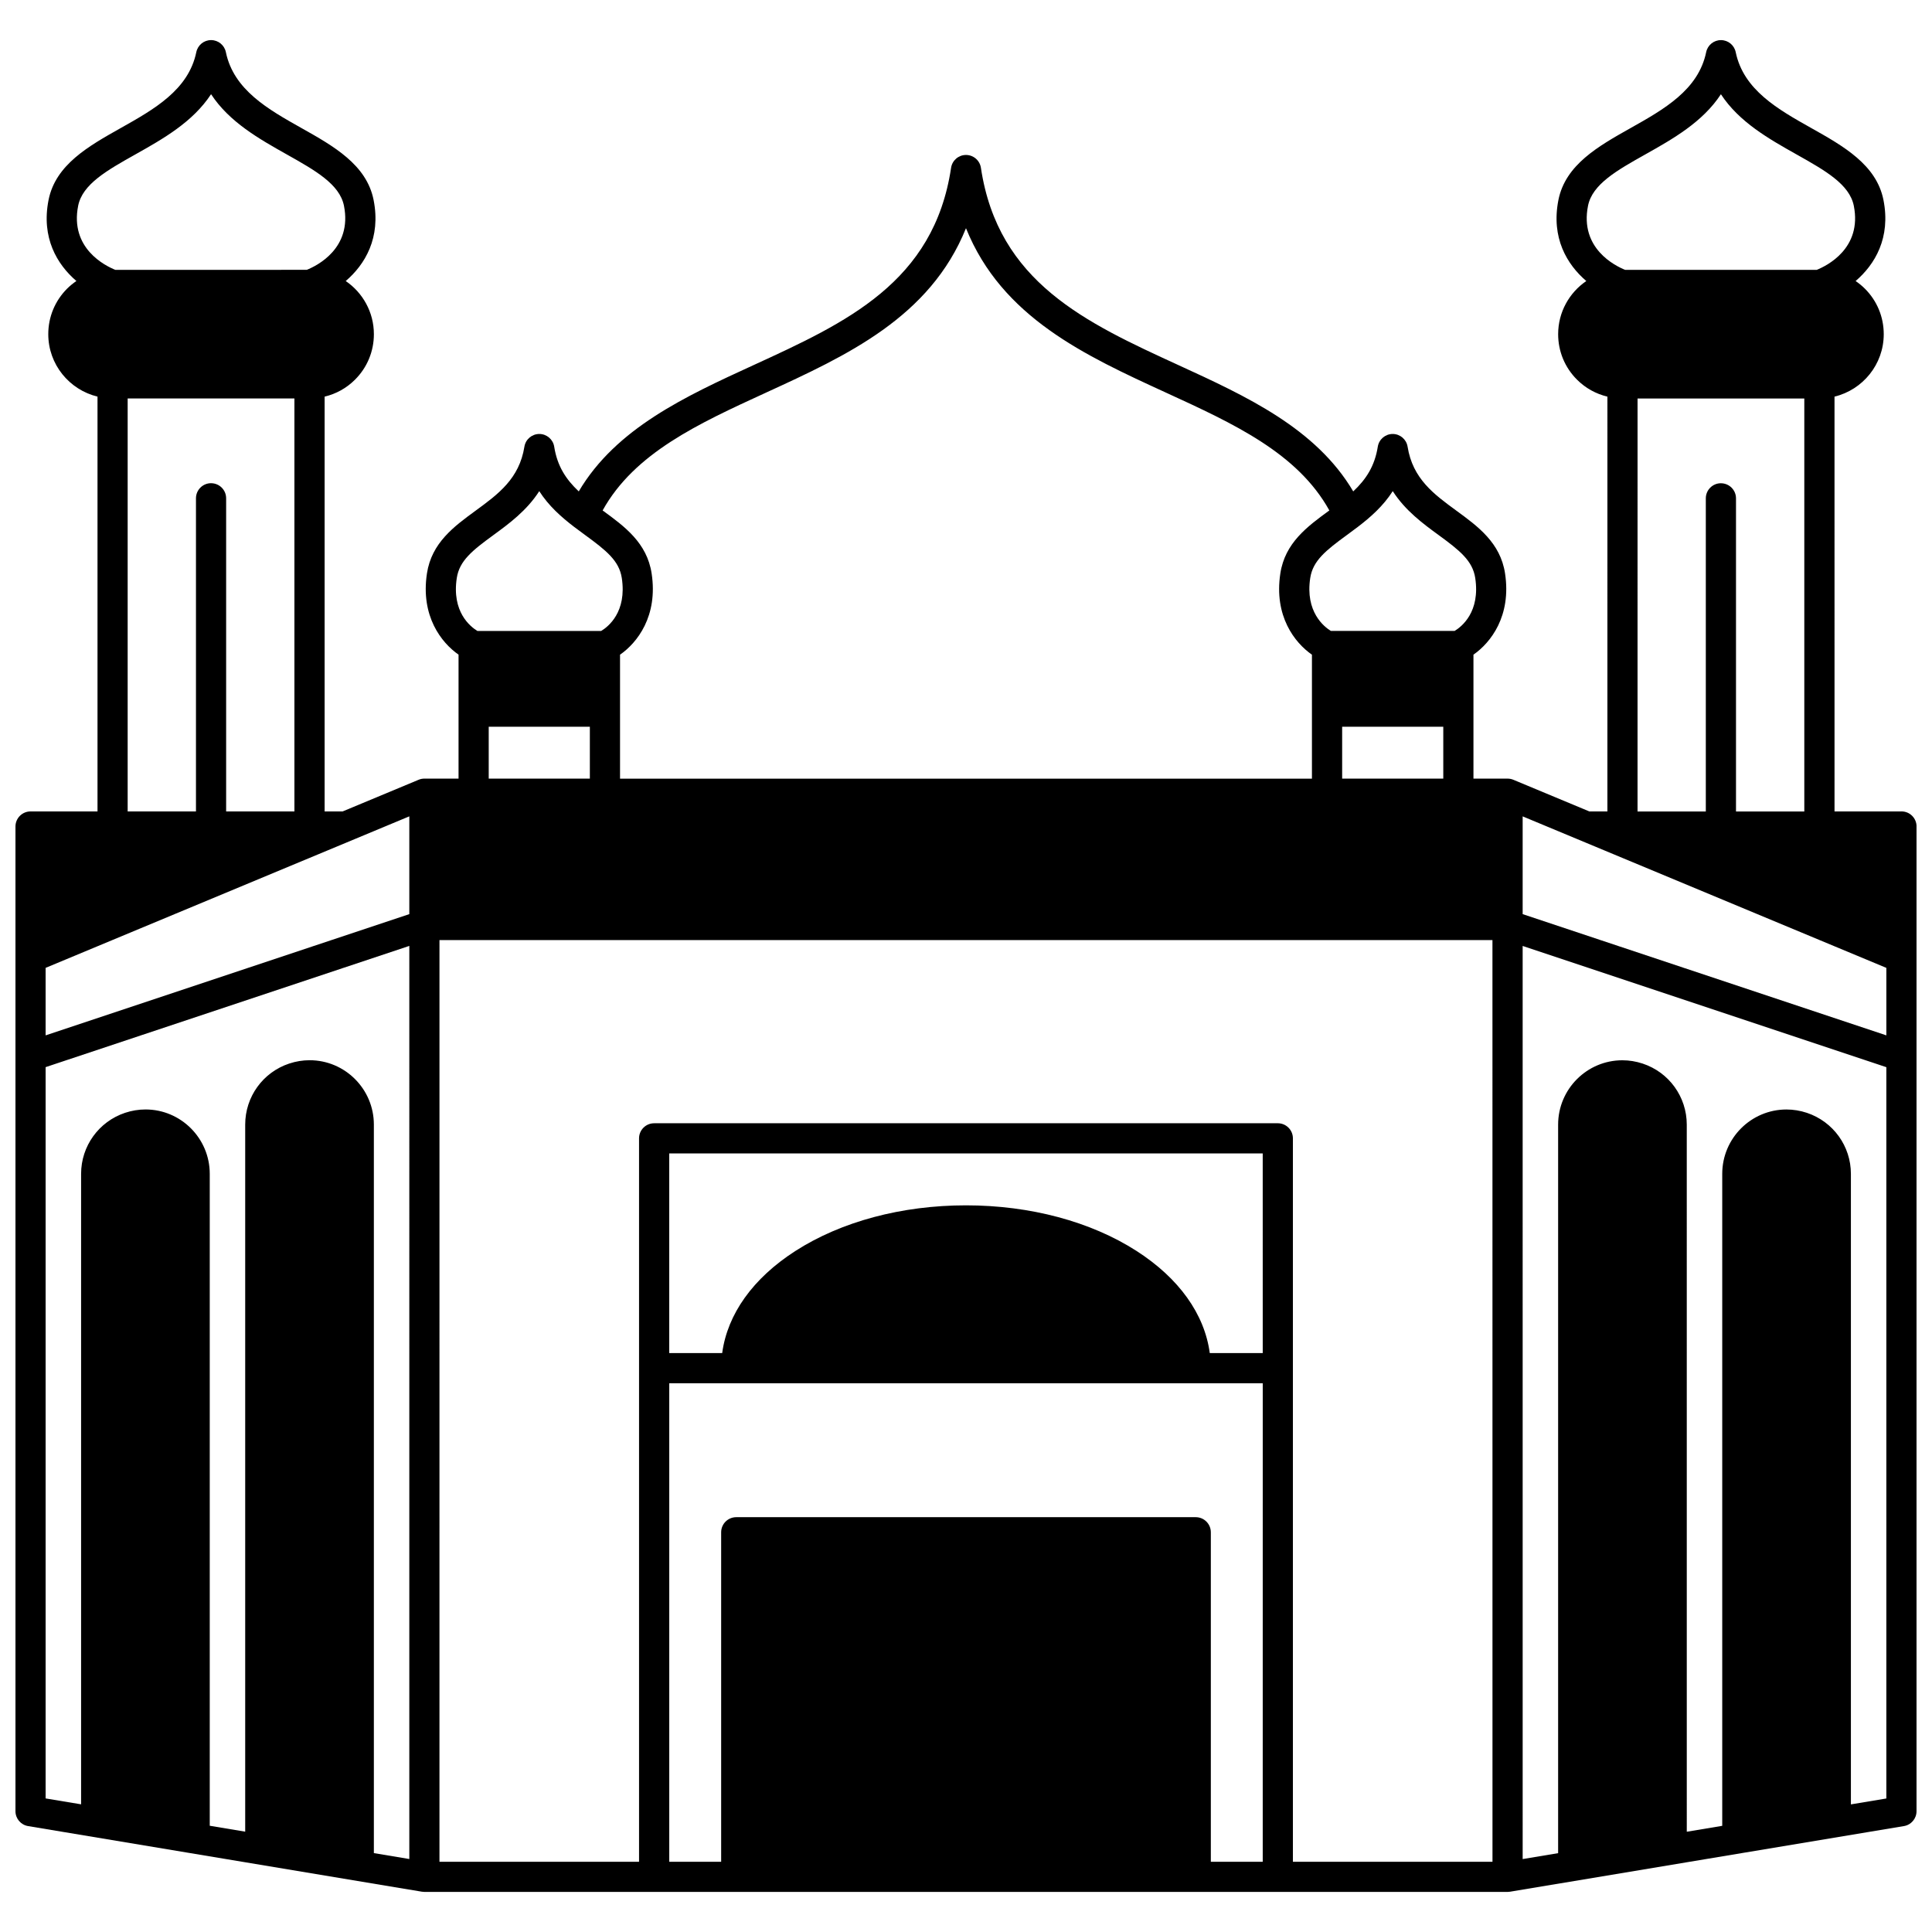 <?xml version="1.0" encoding="UTF-8"?>
<!-- Uploaded to: SVG Repo, www.svgrepo.com, Generator: SVG Repo Mixer Tools -->
<svg width="800px" height="800px" version="1.1" viewBox="144 144 512 512" xmlns="http://www.w3.org/2000/svg">
 <defs>
  <clipPath id="a">
   <path d="m148.09 154h503.81v492h-503.81z"/>
  </clipPath>
 </defs>
 <g clip-path="url(#a)">
  <path d="m647.91 359.04h-17.742l-0.004-109.93c7.473-1.805 13.047-8.531 13.047-16.551 0-4.555-1.77-8.836-4.996-12.059-0.762-0.758-1.586-1.43-2.457-2.023 5.102-4.375 9.367-11.445 7.375-21.492-1.859-9.34-10.625-14.27-19.102-19.035-8.84-4.973-17.98-10.109-20.051-20.129-0.383-1.859-2.016-3.191-3.914-3.191-1.895 0-3.531 1.332-3.914 3.191-2.066 10.02-11.211 15.16-20.051 20.129-8.477 4.766-17.242 9.695-19.102 19.035-1.992 10.051 2.281 17.121 7.387 21.492-4.5 3.07-7.461 8.234-7.461 14.082 0 4.562 1.777 8.844 5 12.055 2.254 2.254 5.031 3.777 8.055 4.5l-0.004 109.93h-4.773l-20.137-8.391c-0.488-0.203-1.008-0.309-1.539-0.309h-9.047v-32.852c4.547-3.16 10.098-10.219 8.371-21.543-1.242-8.098-7.168-12.43-12.895-16.617-5.953-4.352-11.578-8.461-12.93-16.953-0.309-1.941-1.98-3.371-3.949-3.371-1.965 0-3.641 1.43-3.949 3.371-0.816 5.121-3.082 8.633-6.508 11.848-9.891-16.75-28.348-25.223-46.254-33.438-24.613-11.289-47.859-21.953-52.414-52.316-0.293-1.957-1.977-3.406-3.953-3.406-1.98 0-3.66 1.449-3.953 3.406-4.551 30.367-27.801 41.027-52.414 52.316-17.902 8.211-36.363 16.688-46.254 33.438-3.426-3.215-5.695-6.727-6.508-11.848-0.309-1.941-1.984-3.371-3.949-3.371-1.965 0-3.641 1.43-3.949 3.371-1.352 8.492-6.977 12.602-12.93 16.953-5.731 4.188-11.652 8.52-12.895 16.617-1.727 11.324 3.824 18.379 8.371 21.539v32.852h-9.047c-0.527 0-1.051 0.105-1.539 0.309l-20.137 8.391-4.769 0.004v-109.93c3.023-0.723 5.801-2.246 8.051-4.496 3.227-3.215 5.004-7.496 5.004-12.059 0-5.844-2.961-11.012-7.461-14.082 5.106-4.375 9.379-11.445 7.383-21.496-1.855-9.34-10.621-14.27-19.098-19.035-8.84-4.973-17.98-10.109-20.051-20.129-0.383-1.859-2.019-3.191-3.918-3.191-1.898 0-3.531 1.332-3.914 3.191-2.066 10.02-11.211 15.16-20.051 20.129-8.477 4.766-17.242 9.695-19.102 19.035-1.992 10.047 2.273 17.117 7.375 21.488-0.871 0.598-1.699 1.27-2.465 2.031-3.215 3.223-4.988 7.5-4.988 12.055 0 8.02 5.574 14.742 13.047 16.551v109.93h-17.742c-2.207 0-4 1.789-4 4v260.95c0 1.953 1.414 3.621 3.34 3.945l104.38 17.391c0.219 0.035 0.438 0.055 0.656 0.055h287.05c0.223 0 0.441-0.02 0.656-0.055l104.38-17.391c1.93-0.32 3.34-1.988 3.34-3.945l0.008-260.96c0-2.207-1.789-3.996-3.996-3.996zm-483.2-160.5c1.141-5.734 7.644-9.391 15.176-13.625 7.246-4.074 15.195-8.543 20.047-15.953 4.852 7.41 12.805 11.879 20.047 15.953 7.531 4.234 14.035 7.891 15.176 13.621 2.234 11.273-7.188 15.906-9.855 16.973l-50.742 0.004c-2.668-1.07-12.082-5.703-9.848-16.973zm35.223 73.512c-2.207 0-4 1.789-4 4v82.988h-18.102v-109.44h44.191v109.44h-18.094v-82.988c0.004-2.207-1.789-3.996-3.996-3.996zm52.539 364.61-9.395-1.566v-193.07c0-9.402-7.637-17.055-17.023-17.055-1.816 0-3.637 0.297-5.41 0.883-6.977 2.316-11.664 8.812-11.664 16.168v187.39l-9.395-1.566v-172.77c0-9.402-7.637-17.055-17.023-17.055-1.816 0-3.637 0.297-5.414 0.887-6.973 2.328-11.656 8.828-11.656 16.168v167.09l-9.402-1.562v-193.8l96.383-32.129zm0-250.41-96.383 32.129v-17.887l96.383-40.152zm251.34-102.6c3.418-2.609 6.762-5.562 9.281-9.496 3.348 5.203 8.066 8.652 12.145 11.633 5.562 4.066 9.008 6.789 9.711 11.371 1.375 9.008-3.59 12.91-5.461 14.043h-32.793c-1.793-1.098-6.848-5.051-5.469-14.039 0.699-4.582 4.141-7.301 9.695-11.363 0.953-0.699 1.926-1.41 2.891-2.148zm22.672 52.941v13.754h-26.801v-13.754zm-179.52-88.527c21.441-9.836 43.5-19.953 53.031-43.59 9.531 23.641 31.59 33.758 53.031 43.59 17.887 8.203 34.832 15.98 43.262 31.207-0.031 0.023-0.066 0.051-0.102 0.074-5.727 4.184-11.645 8.512-12.883 16.609-1.734 11.328 3.82 18.383 8.371 21.543v32.852h-183.36v-32.852c4.551-3.16 10.105-10.219 8.371-21.543-1.238-8.098-7.156-12.426-12.883-16.609-0.031-0.023-0.066-0.051-0.102-0.074 8.434-15.227 25.383-23.004 43.266-31.207zm-81.91 49.102c0.703-4.582 4.144-7.309 9.711-11.371 4.078-2.981 8.797-6.43 12.145-11.633 2.519 3.934 5.863 6.883 9.281 9.496 0.965 0.734 1.938 1.445 2.894 2.148 5.555 4.062 8.996 6.781 9.695 11.363 1.379 9.008-3.586 12.91-5.461 14.039h-32.797c-1.914-1.164-6.84-5.066-5.469-14.043zm35.262 39.426v13.754h-26.801v-13.754zm178.32 300.8h-13.754v-87.324c0-2.207-1.789-4-4-4h-121.77c-2.207 0-4 1.789-4 4v87.324h-13.754v-126.82h157.28zm0-134.82h-14.035c-1.391-10.328-8.145-19.816-19.391-27.047-12.137-7.801-28.195-12.098-45.215-12.098s-33.078 4.297-45.215 12.098c-11.246 7.231-18 16.719-19.391 27.047h-14.035v-52.898h157.28zm60.887 134.82h-52.891v-191.72c0-2.207-1.789-4-4-4l-165.28 0.004c-2.207 0-4 1.789-4 4v191.72h-52.891l0.004-244.26h279.05zm25.312-438.84c1.141-5.734 7.644-9.391 15.176-13.625 7.246-4.074 15.195-8.543 20.047-15.953 4.852 7.41 12.805 11.879 20.047 15.953 7.531 4.234 14.035 7.891 15.176 13.621 2.238 11.289-7.207 15.918-9.844 16.973h-50.746c-2.664-1.066-12.09-5.699-9.855-16.969zm35.223 73.512c-2.207 0-4 1.789-4 4v82.988h-18.094l0.004-109.44h44.191v109.44h-18.102v-82.988c0-2.207-1.793-3.996-4-3.996zm43.844 348.55-9.395 1.566v-167.1c0-7.34-4.684-13.84-11.668-16.172-1.77-0.586-3.586-0.883-5.406-0.883-9.387 0-17.023 7.648-17.023 17.055v172.78l-9.395 1.566-0.004-187.39c0-7.356-4.688-13.855-11.668-16.172-1.77-0.586-3.586-0.883-5.402-0.883-9.387 0-17.023 7.648-17.023 17.055v193.07l-9.395 1.566-0.004-241.99 96.383 32.129zm0-202.23-96.383-32.129v-25.91l96.383 40.152z"/>
 </g>
</svg>